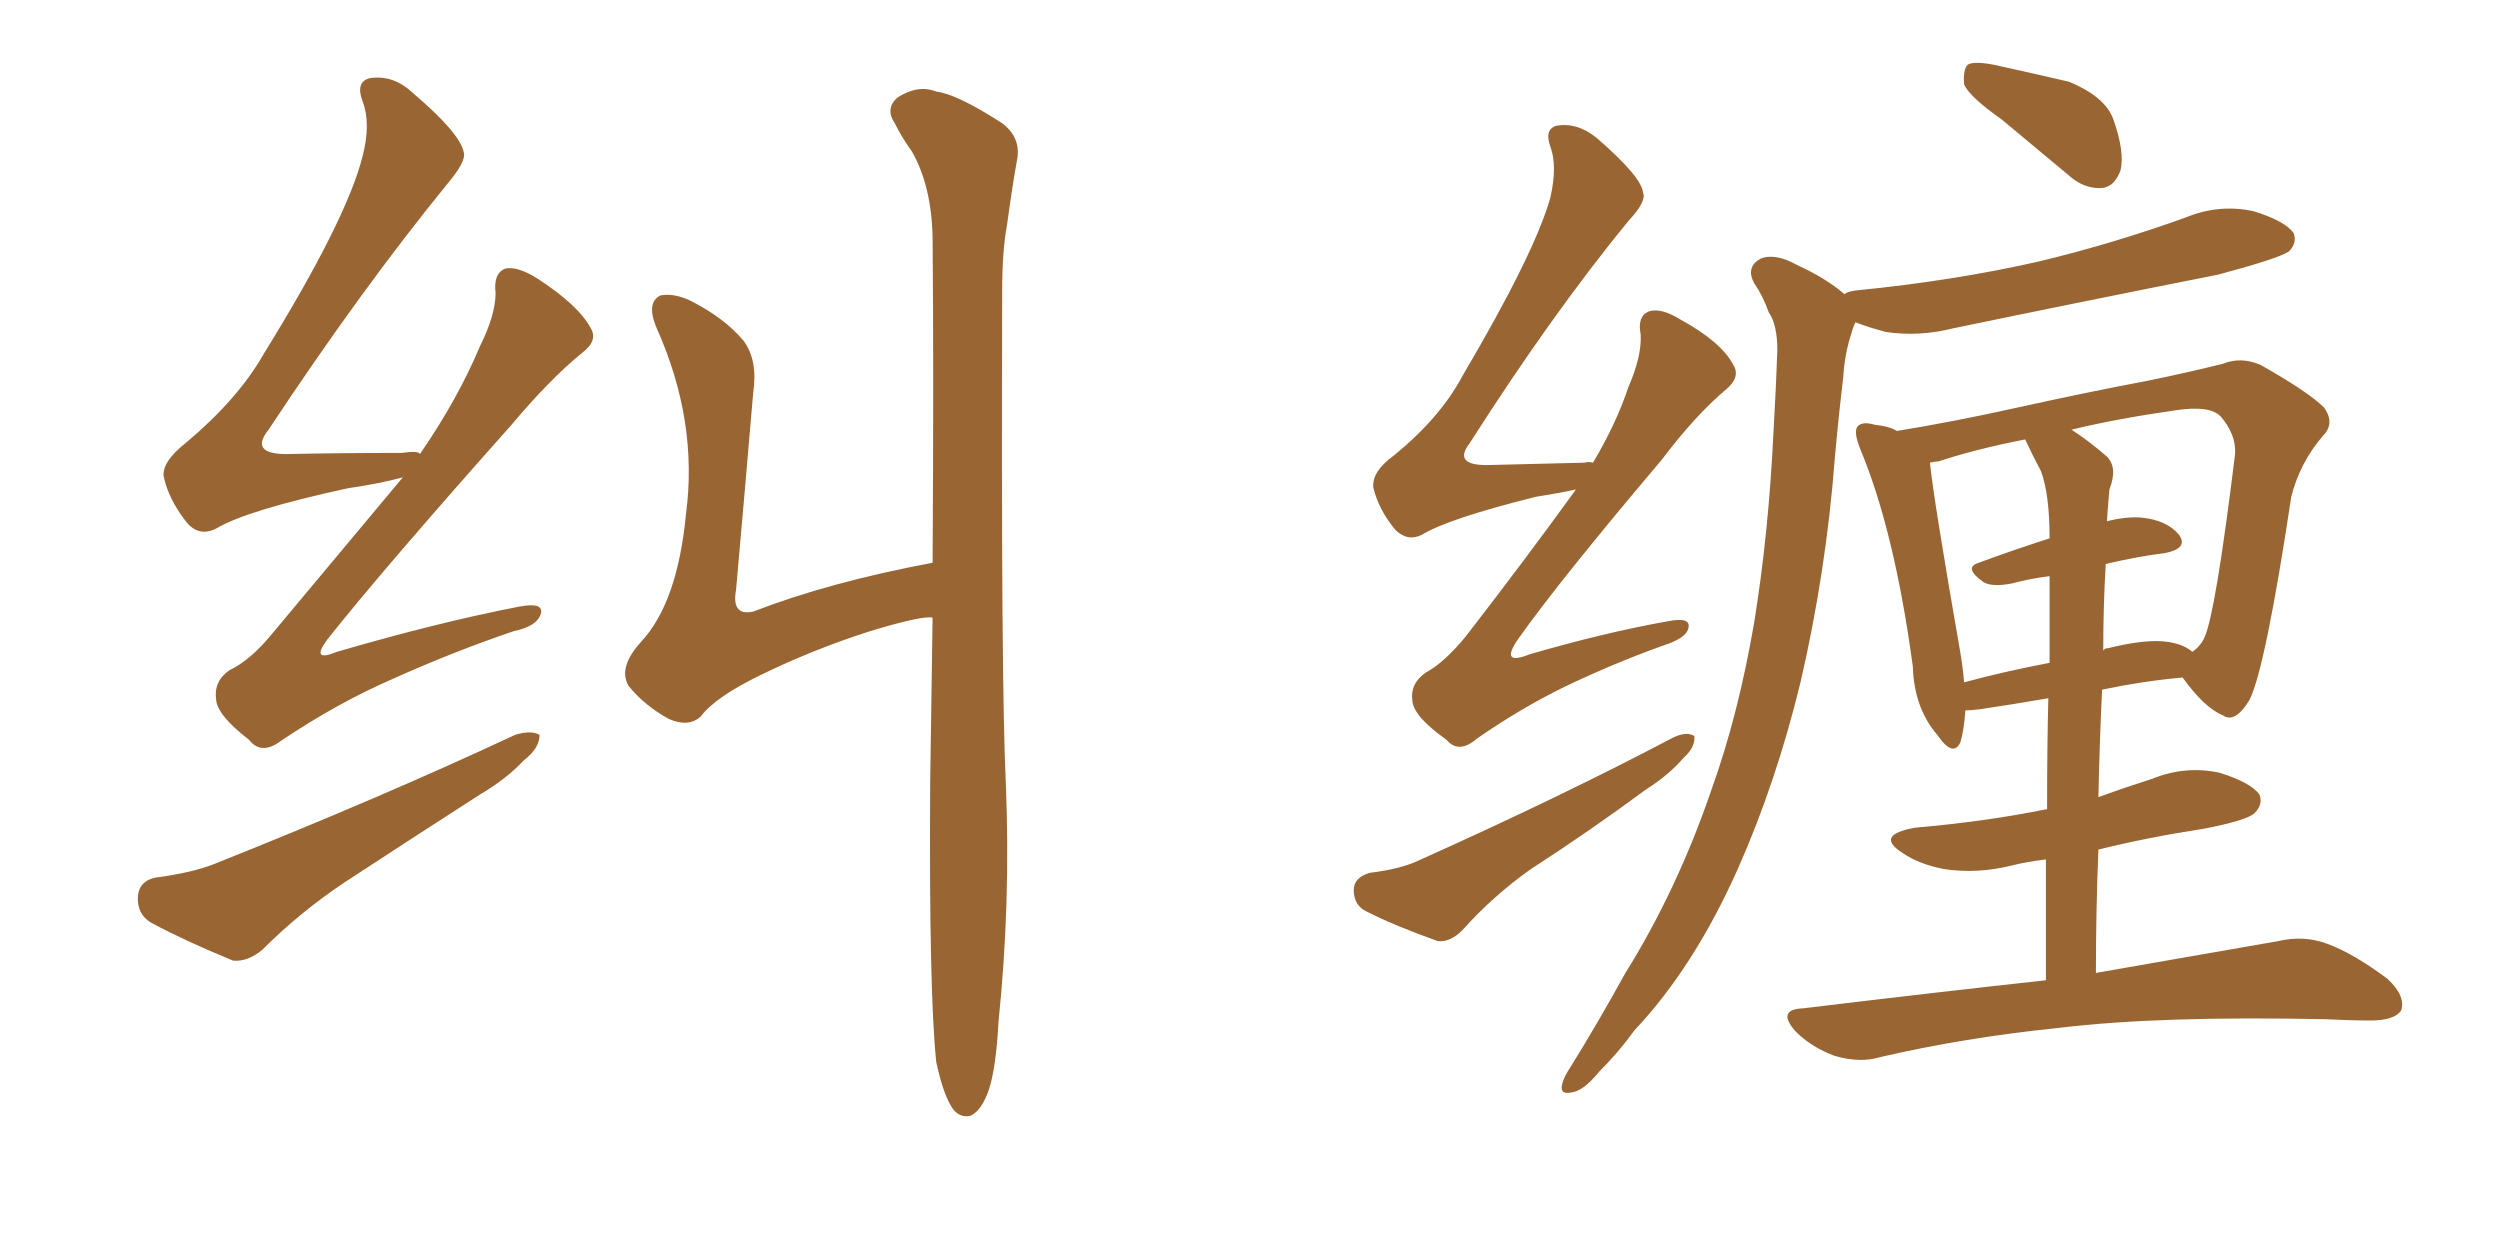 <svg xmlns="http://www.w3.org/2000/svg" xmlns:xlink="http://www.w3.org/1999/xlink" width="300" height="150"><path fill="#996633" padding="10" d="M48.34 57.28L48.34 57.28Q45.70 58.01 41.75 58.59L41.75 58.59Q29.59 61.23 25.93 63.43L25.93 63.43Q23.88 64.45 22.41 62.70L22.41 62.70Q20.21 59.91 19.63 57.13L19.63 57.13Q19.48 55.37 22.27 53.17L22.27 53.17Q28.56 47.90 31.64 42.48L31.64 42.48Q41.60 26.37 43.51 18.75L43.51 18.75Q44.53 14.79 43.51 12.16L43.51 12.16Q42.63 9.81 44.38 9.38L44.38 9.38Q47.17 8.94 49.51 11.13L49.51 11.13Q55.22 15.97 55.66 18.31L55.66 18.31Q55.96 19.34 53.76 21.97L53.76 21.97Q43.36 34.72 32.23 51.56L32.23 51.56Q29.88 54.49 34.42 54.49L34.42 54.49Q40.58 54.35 48.19 54.35L48.19 54.35Q50.24 54.05 50.39 54.49L50.39 54.49Q54.93 47.90 57.57 41.60L57.57 41.60Q59.47 37.79 59.47 35.16L59.47 35.16Q59.18 32.81 60.64 32.23L60.64 32.23Q62.11 31.93 64.45 33.40L64.45 33.40Q69.43 36.62 70.90 39.40L70.90 39.40Q71.78 40.87 69.87 42.33L69.87 42.33Q65.92 45.56 61.38 50.98L61.38 50.98Q46.00 68.26 39.26 76.76L39.26 76.76Q37.21 79.54 40.43 78.22L40.43 78.22Q52.44 74.71 62.26 72.80L62.26 72.80Q65.33 72.22 64.89 73.68L64.89 73.68Q64.45 75.15 61.67 75.73L61.67 75.73Q54.35 78.22 47.17 81.45L47.17 81.45Q40.43 84.38 33.69 88.92L33.69 88.92Q31.35 90.67 29.88 88.77L29.88 88.77Q26.07 85.84 25.93 83.94L25.93 83.94Q25.63 81.74 27.54 80.42L27.54 80.42Q30.03 79.25 32.67 76.03L32.67 76.03Q40.87 66.21 48.34 57.28ZM18.60 105.32L18.60 105.32Q23.00 104.74 25.63 103.71L25.63 103.71Q45.85 95.65 61.82 88.18L61.82 88.18Q63.72 87.60 64.75 88.18L64.75 88.18Q64.75 89.79 62.84 91.26L62.84 91.26Q60.79 93.46 57.57 95.36L57.57 95.36Q49.37 100.63 41.31 105.91L41.31 105.91Q36.04 109.42 31.49 113.96L31.49 113.96Q29.74 115.43 27.98 115.28L27.98 115.28Q22.27 112.94 18.16 110.74L18.16 110.74Q16.41 109.72 16.55 107.52L16.55 107.52Q16.70 105.76 18.60 105.32ZM111.91 67.53L111.91 67.53L111.91 67.53Q112.06 44.82 111.91 28.42L111.91 28.42Q111.77 22.27 109.42 18.16L109.42 18.16Q108.25 16.55 107.37 14.79L107.37 14.79Q106.20 13.04 107.67 11.72L107.67 11.72Q110.16 10.11 112.35 10.99L112.35 10.99Q114.84 11.28 120.26 14.79L120.26 14.79Q122.61 16.55 122.02 19.34L122.02 19.34Q121.44 22.56 120.85 26.95L120.85 26.95Q120.26 30.03 120.26 35.01L120.26 35.01Q120.12 82.03 120.70 94.04L120.70 94.04Q121.29 108.40 119.82 122.61L119.82 122.61Q119.53 128.17 118.65 130.81L118.65 130.81Q117.77 133.30 116.46 133.89L116.46 133.89Q115.28 134.18 114.40 133.15L114.40 133.15Q113.23 131.54 112.35 127.44L112.35 127.44Q111.47 119.09 111.62 94.04L111.62 94.04Q111.77 83.50 111.91 74.12L111.91 74.12Q110.74 73.83 104.44 75.73L104.44 75.73Q97.56 77.93 91.26 81.01L91.26 81.01Q85.84 83.64 84.08 85.99L84.08 85.99Q82.62 87.30 80.27 86.28L80.27 86.28Q77.34 84.67 75.44 82.32L75.44 82.32Q74.12 80.13 76.90 77.05L76.90 77.05Q81.30 72.36 82.32 61.67L82.32 61.67Q83.79 50.54 78.81 39.40L78.81 39.40Q77.49 36.33 79.25 35.45L79.25 35.45Q80.86 35.16 82.76 36.04L82.76 36.04Q86.87 38.09 89.21 40.87L89.21 40.87Q90.97 43.21 90.38 47.17L90.38 47.17Q89.36 59.18 88.33 70.75L88.33 70.75Q87.74 73.97 90.38 73.39L90.38 73.39Q99.46 69.87 111.91 67.53ZM189.11 58.74L189.11 58.74Q187.06 59.18 184.28 59.62L184.28 59.62Q173.73 62.26 170.65 64.16L170.65 64.16Q168.90 65.04 167.43 63.57L167.43 63.57Q165.38 61.08 164.79 58.45L164.79 58.45Q164.65 56.54 167.29 54.64L167.29 54.64Q172.85 50.10 175.49 45.12L175.49 45.12Q184.13 30.47 186.04 23.73L186.04 23.73Q186.91 19.92 186.04 17.58L186.04 17.58Q185.30 15.53 186.77 15.09L186.77 15.09Q189.26 14.65 191.60 16.55L191.60 16.55Q197.02 21.24 197.17 23.14L197.17 23.14Q197.61 24.17 195.41 26.51L195.41 26.51Q186.18 37.79 176.37 53.17L176.37 53.17Q174.32 55.81 178.42 55.81L178.42 55.81Q183.84 55.66 190.14 55.52L190.14 55.52Q190.58 55.37 191.16 55.52L191.16 55.52Q193.95 50.83 195.41 46.44L195.41 46.44Q197.02 42.77 196.88 40.14L196.88 40.14Q196.44 37.94 197.90 37.35L197.90 37.35Q199.37 36.91 201.71 38.38L201.71 38.38Q206.54 41.02 208.01 43.80L208.01 43.80Q208.89 45.26 207.13 46.73L207.13 46.73Q203.47 49.80 199.37 55.22L199.37 55.22Q187.21 69.58 182.23 76.61L182.23 76.61Q179.88 79.98 183.54 78.52L183.54 78.52Q192.63 75.88 200.10 74.56L200.10 74.56Q203.03 73.97 202.59 75.44L202.59 75.44Q202.29 76.61 199.51 77.49L199.51 77.49Q193.80 79.54 187.94 82.32L187.94 82.32Q182.52 84.96 177.25 88.62L177.25 88.62Q175.05 90.53 173.58 88.77L173.58 88.77Q169.63 85.99 169.48 84.08L169.48 84.08Q169.19 82.03 171.09 80.71L171.09 80.71Q173.29 79.54 175.93 76.32L175.93 76.32Q182.96 67.24 189.11 58.74ZM164.36 104.74L164.36 104.74Q168.02 104.30 170.21 103.27L170.21 103.27Q187.50 95.51 200.83 88.48L200.83 88.48Q202.44 87.74 203.32 88.33L203.32 88.33Q203.47 89.65 202.00 90.97L202.00 90.97Q200.24 93.02 197.46 94.78L197.46 94.78Q190.72 99.76 183.69 104.30L183.69 104.30Q179.15 107.52 175.49 111.62L175.49 111.62Q174.02 113.09 172.56 112.94L172.56 112.94Q167.58 111.18 164.06 109.42L164.06 109.42Q162.45 108.69 162.45 106.79L162.45 106.79Q162.45 105.32 164.36 104.74ZM240.23 14.36L240.23 14.36Q236.28 11.57 235.69 10.11L235.69 10.11Q235.55 8.35 236.13 7.76L236.13 7.76Q236.87 7.32 239.21 7.76L239.21 7.76Q243.90 8.79 248.29 9.81L248.29 9.81Q252.54 11.57 253.56 14.21L253.56 14.21Q255.03 18.31 254.44 20.51L254.44 20.51Q253.71 22.41 252.25 22.56L252.25 22.56Q250.05 22.71 248.14 20.95L248.14 20.95Q243.90 17.43 240.23 14.36ZM221.34 35.30L221.34 35.30Q221.63 35.01 222.66 34.86L222.66 34.86Q234.52 33.69 244.78 31.35L244.78 31.35Q253.86 29.15 262.35 26.07L262.35 26.07Q266.31 24.46 270.41 25.34L270.41 25.34Q274.22 26.51 275.24 27.98L275.24 27.98Q275.68 29.15 274.66 30.18L274.66 30.18Q273.34 31.05 266.16 32.96L266.16 32.96Q249.90 36.18 234.38 39.40L234.38 39.40Q230.27 40.43 226.32 39.84L226.32 39.84Q224.12 39.26 222.66 38.67L222.66 38.67Q222.36 39.26 222.22 39.84L222.22 39.84Q221.34 42.48 221.19 45.26L221.19 45.26Q220.61 50.10 220.17 55.08L220.17 55.08Q219.14 68.55 216.06 81.88L216.06 81.88Q213.13 93.90 208.59 104.15L208.59 104.15Q203.32 116.02 196.14 123.63L196.14 123.63Q194.24 126.27 191.89 128.61L191.89 128.61Q189.99 130.96 188.53 131.10L188.53 131.10Q187.06 131.40 187.50 129.93L187.50 129.93Q187.79 129.05 188.38 128.17L188.38 128.17Q191.75 122.75 194.97 116.89L194.97 116.89Q201.27 106.79 205.37 94.78L205.37 94.78Q208.59 85.84 210.50 74.71L210.50 74.71Q212.26 63.87 212.84 51.42L212.84 51.42Q213.13 46.44 213.28 42.04L213.28 42.04Q213.28 38.96 212.26 37.50L212.26 37.50Q211.52 35.45 210.50 33.98L210.50 33.98Q209.47 32.08 211.23 31.05L211.23 31.05Q212.99 30.32 215.63 31.79L215.63 31.79Q219.14 33.40 221.34 35.30ZM245.51 117.63L245.51 117.63Q245.51 109.72 245.51 103.13L245.51 103.13Q243.16 103.42 241.41 103.86L241.41 103.86Q237.30 104.88 233.35 104.30L233.35 104.30Q230.27 103.71 228.37 102.39L228.37 102.39Q224.85 100.20 229.83 99.32L229.83 99.32Q238.33 98.58 245.51 97.12L245.51 97.12Q245.51 97.12 245.65 97.12L245.65 97.12Q245.65 89.50 245.80 83.79L245.80 83.79Q241.55 84.52 237.60 85.11L237.60 85.11Q236.43 85.25 235.84 85.25L235.84 85.25Q235.69 87.60 235.25 89.06L235.25 89.06Q234.38 90.97 232.47 88.18L232.47 88.18Q229.69 84.96 229.54 79.98L229.54 79.98Q227.34 63.72 223.24 53.91L223.24 53.91Q222.36 51.71 222.95 51.12L222.95 51.12Q223.54 50.54 225 50.98L225 50.98Q226.61 51.12 227.64 51.71L227.64 51.71Q234.08 50.68 241.99 48.93L241.99 48.93Q250.63 47.02 257.67 45.70L257.67 45.70Q262.65 44.68 266.75 43.65L266.75 43.65Q268.95 42.77 271.29 43.80L271.29 43.80Q277.00 47.02 278.91 48.93L278.91 48.93Q280.22 50.83 278.76 52.29L278.76 52.29Q275.98 55.52 274.95 59.62L274.95 59.62L274.95 59.62Q271.88 79.98 269.97 83.94L269.97 83.94Q268.21 86.87 266.75 85.84L266.75 85.84Q264.55 84.96 261.91 81.30L261.91 81.30Q257.08 81.74 252.25 82.76L252.25 82.76Q251.95 88.92 251.81 95.65L251.81 95.65Q255.03 94.48 258.25 93.46L258.25 93.46Q262.21 91.85 266.31 92.72L266.31 92.72Q270.12 93.90 271.14 95.36L271.14 95.36Q271.58 96.53 270.56 97.56L270.56 97.56Q269.68 98.44 264.40 99.46L264.40 99.46Q257.67 100.49 251.81 101.95L251.81 101.95Q251.51 109.13 251.51 116.75L251.51 116.75Q264.99 114.40 273.34 112.94L273.34 112.94Q276.42 112.21 279.20 113.23L279.20 113.23Q282.42 114.40 286.52 117.48L286.52 117.48Q288.72 119.53 288.13 121.29L288.13 121.29Q287.26 122.46 284.47 122.46L284.47 122.46Q281.98 122.46 279.20 122.31L279.20 122.31Q259.13 121.88 247.12 123.34L247.12 123.34Q235.69 124.51 225.59 126.86L225.59 126.86Q223.24 127.59 220.17 126.71L220.17 126.71Q217.38 125.68 215.48 123.78L215.48 123.78Q213.13 121.14 216.36 121.00L216.36 121.00Q232.18 119.09 245.51 117.63ZM260.30 77.05L260.30 77.05Q262.06 77.34 263.09 78.22L263.09 78.22Q264.11 77.49 264.55 76.46L264.55 76.46Q265.87 73.54 268.21 54.49L268.21 54.49Q268.36 52.15 266.46 49.95L266.46 49.95Q265.14 48.63 261.18 49.22L261.18 49.22Q254.00 50.24 248.58 51.56L248.58 51.56Q250.63 52.88 252.83 54.79L252.83 54.79Q254.15 56.10 253.13 58.74L253.13 58.74Q252.98 60.35 252.83 62.55L252.83 62.55Q255.18 61.96 256.93 62.11L256.93 62.11Q260.01 62.40 261.47 64.16L261.47 64.16Q262.65 65.77 259.86 66.36L259.86 66.36Q256.35 66.80 252.69 67.68L252.69 67.68Q252.39 72.66 252.39 78.08L252.39 78.08Q252.54 77.78 252.98 77.78L252.98 77.78Q257.67 76.61 260.30 77.05ZM235.69 81.88L235.69 81.88L235.69 81.88Q240.53 80.57 245.95 79.54L245.95 79.54Q245.95 72.80 245.95 69.14L245.95 69.14Q243.60 69.43 241.41 70.02L241.41 70.02Q239.06 70.46 238.04 69.87L238.04 69.87Q235.55 68.12 237.45 67.53L237.45 67.53Q241.41 66.06 245.95 64.60L245.95 64.60Q245.95 59.33 244.92 56.54L244.92 56.54Q243.90 54.64 243.02 52.73L243.02 52.73Q237.01 53.91 232.62 55.37L232.62 55.37Q232.18 55.37 231.59 55.52L231.59 55.52Q232.03 59.91 235.25 78.37L235.25 78.37Q235.55 80.13 235.69 81.88Z"/></svg>